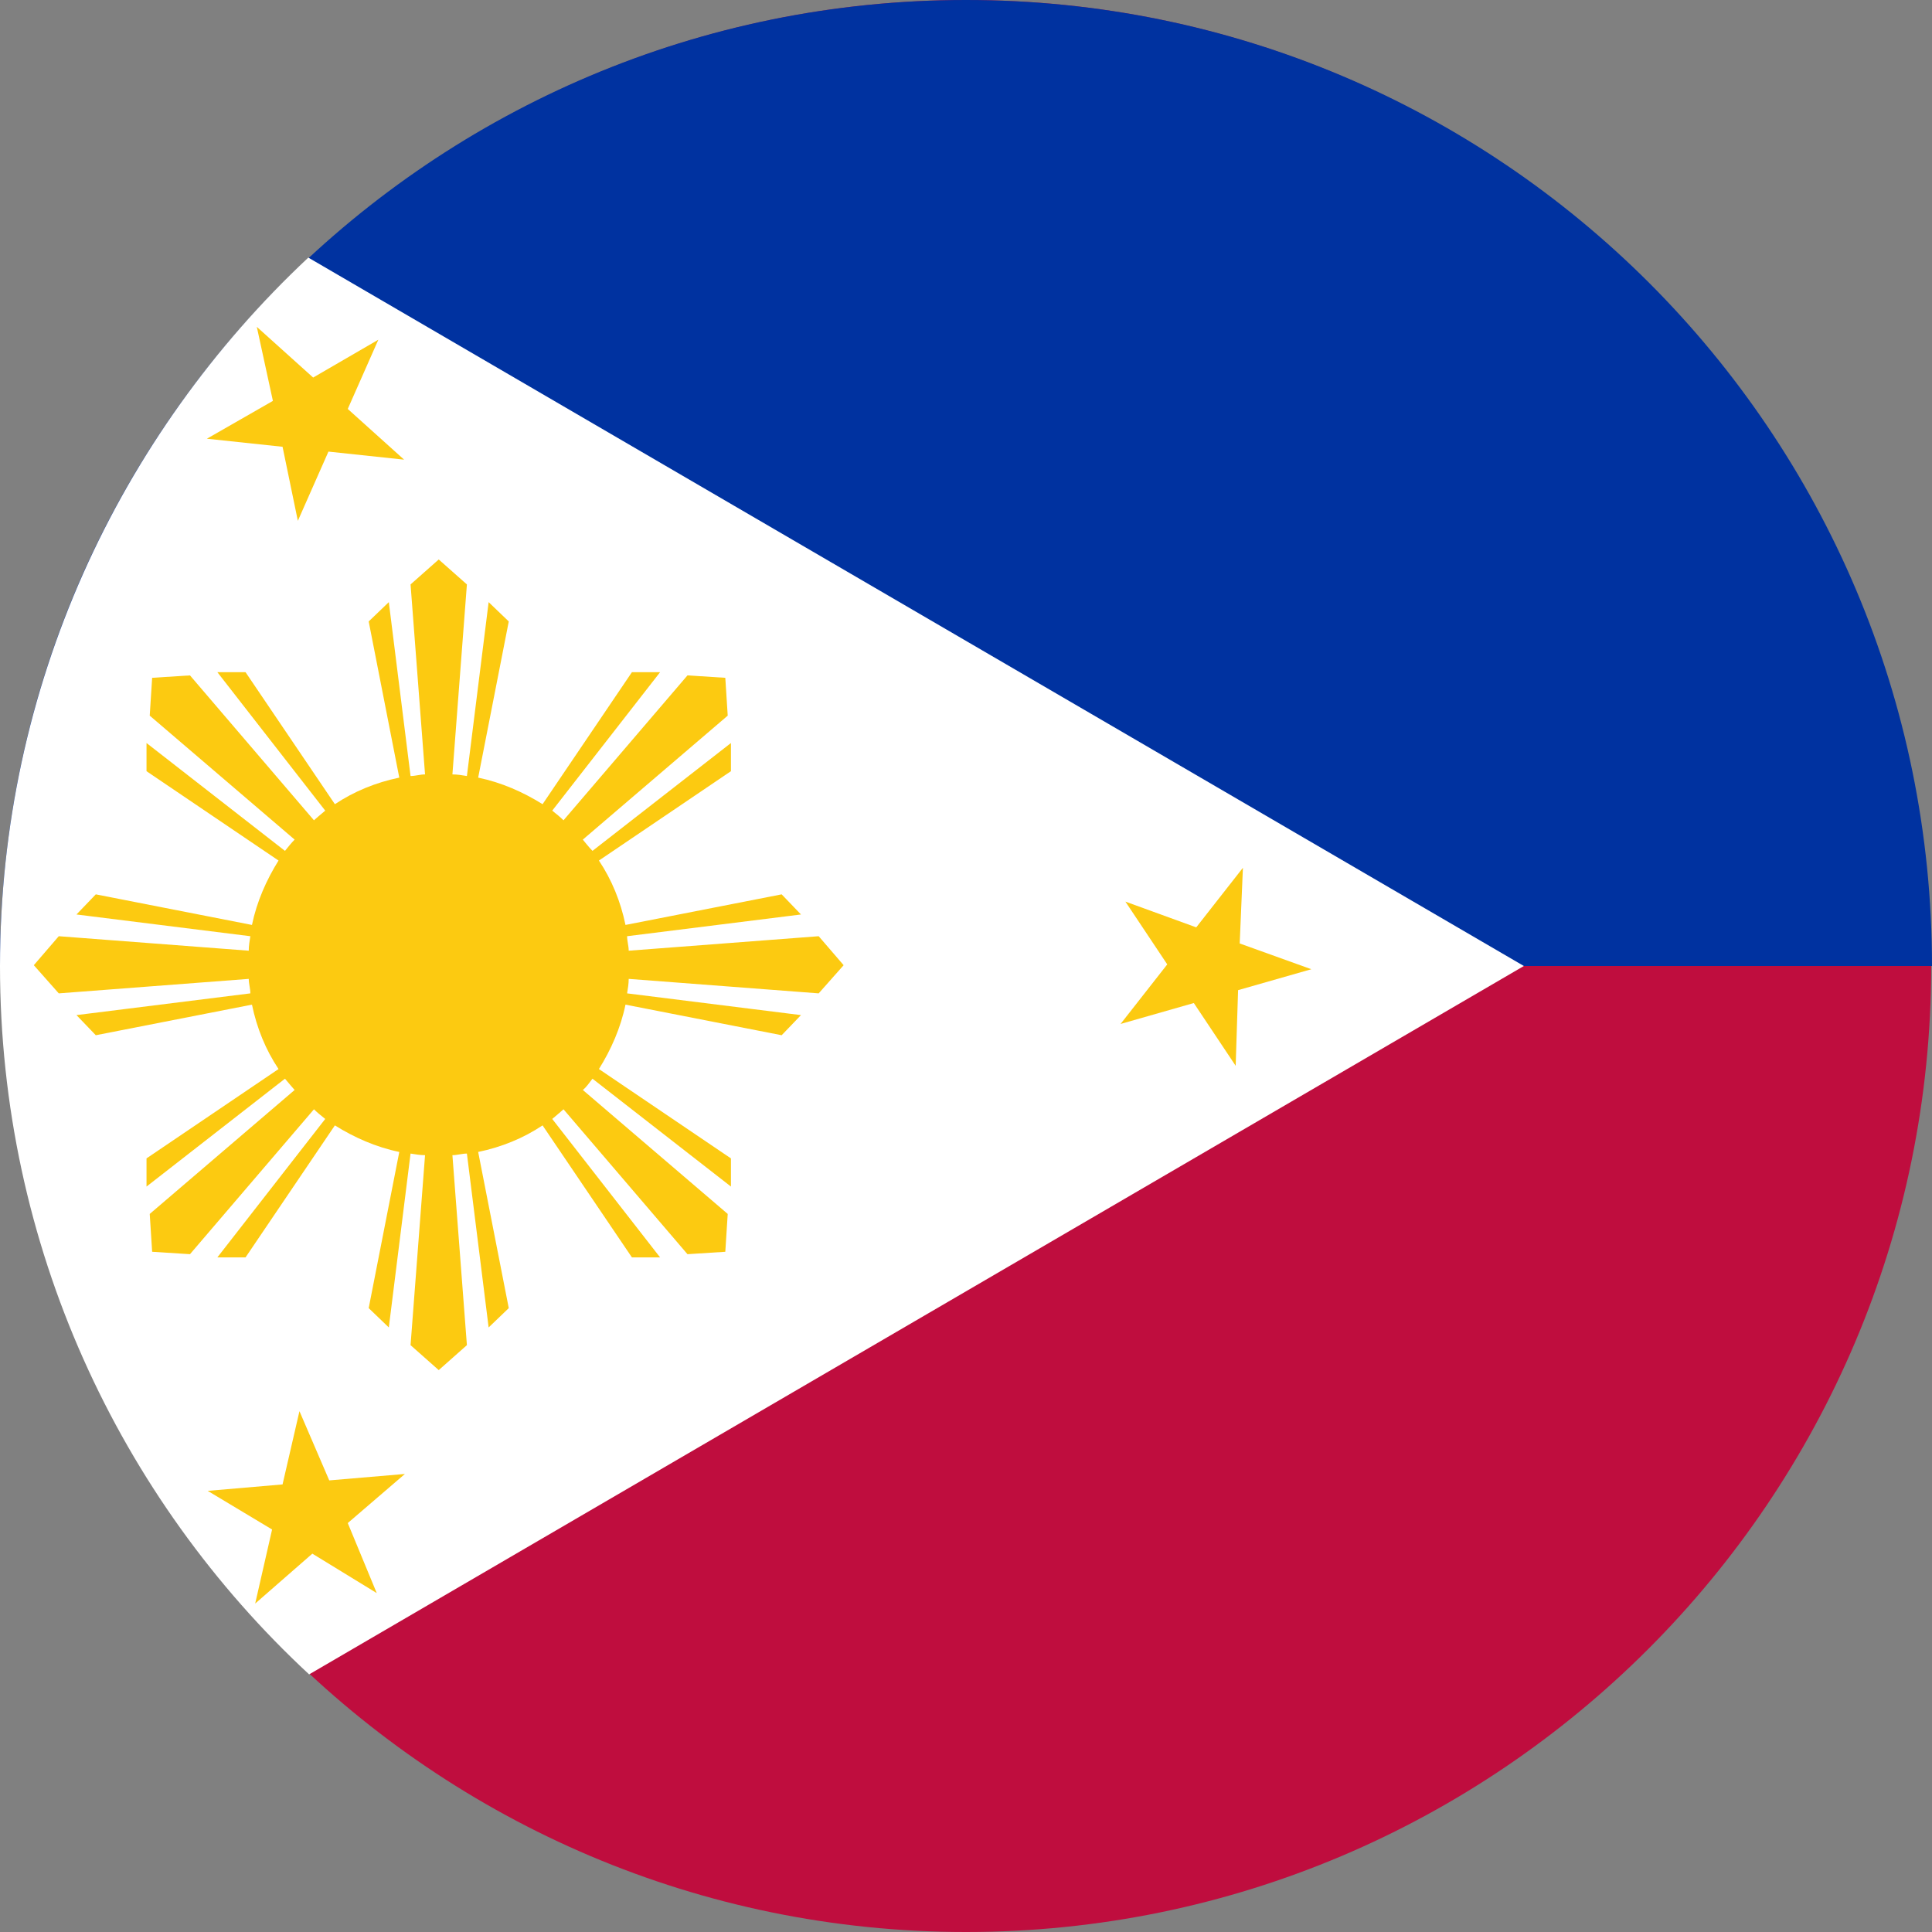 <?xml version="1.0" encoding="UTF-8"?>
<svg id="PH-Philippines" xmlns="http://www.w3.org/2000/svg" viewBox="0 0 24 24">
  <rect x="0" y="0" width="24" height="24" fill="#808080" stroke="none"/>
  <defs>
    <style>
      .cls-1 {
        fill: #0032a0;
      }

      .cls-1, .cls-2, .cls-3, .cls-4 {
        fill-rule: evenodd;
      }

      .cls-2 {
        fill: #bf0d3e;
      }

      .cls-3 {
        fill: #fff;
      }

      .cls-4 {
        fill: #fcca11;
      }
    </style>
  </defs>
  <path class="cls-2" d="M12,0C18.62,0,23.99,5.38,23.99,12s-5.37,12-11.99,12S.01,18.62.01,12,5.38,0,12,0Z"/>
  <path class="cls-1" d="M24,12H0C0,5.37,5.37,0,12,0s12,5.37,12,12h0Z"/>
  <path class="cls-3" d="M3.84,20.8l15.09-8.8L3.83,3.2C1.48,5.4,0,8.53,0,12s1.48,6.61,3.84,8.8Z"/>
  <path class="cls-4" d="M5.62,9.62c.06,0,.12.01.18.02l.27-2.16.25.24-.38,1.94c.29.06.56.18.8.33l1.11-1.64h.35s-1.34,1.72-1.34,1.72c.05.04.1.08.14.12l1.54-1.8.47.03.03.47-1.8,1.54s.08.1.12.14l1.72-1.34v.35s-1.64,1.11-1.64,1.11c.16.24.27.51.33.8l1.94-.38.24.25-2.16.27c0,.06.02.12.02.18l2.36-.18.31.36-.31.35-2.36-.18c0,.06-.01.12-.02.18l2.16.27-.24.25-1.94-.38c-.06.29-.18.56-.33.8l1.64,1.11v.35s-1.72-1.34-1.72-1.34c-.04.05-.07.1-.12.14l1.8,1.54-.03.47-.47.03-1.54-1.8s-.09.08-.14.12l1.34,1.72h-.35s-1.11-1.64-1.11-1.64c-.24.16-.51.27-.8.33l.38,1.94-.25.24-.27-2.16c-.06,0-.12.02-.18.02l.18,2.36-.35.31-.35-.31.18-2.36c-.06,0-.12-.01-.18-.02l-.27,2.16-.25-.24.38-1.94c-.29-.06-.56-.18-.8-.33l-1.11,1.64h-.35s1.34-1.72,1.34-1.72c-.05-.04-.1-.08-.14-.12l-1.54,1.8-.47-.03-.03-.47,1.8-1.54s-.08-.09-.12-.14l-1.72,1.34v-.35s1.64-1.11,1.64-1.11c-.16-.24-.27-.51-.33-.8l-1.94.38-.24-.25,2.16-.27c0-.06-.02-.12-.02-.18l-2.36.18-.31-.35.31-.36,2.36.18c0-.06.01-.12.02-.18l-2.16-.27.24-.25,1.94.38c.06-.29.18-.56.33-.8l-1.64-1.11v-.35s1.72,1.34,1.72,1.34c.04-.05.08-.1.12-.14l-1.8-1.54.03-.47.47-.03,1.54,1.8s.09-.08.14-.12l-1.34-1.72h.35s1.11,1.64,1.11,1.64c.24-.16.51-.27.8-.33l-.38-1.94.25-.24.27,2.16c.06,0,.12-.02.18-.02l-.18-2.36.35-.31.35.31-.18,2.36Z"/>
  <polygon class="cls-4" points="15.44 10.78 15.4 11.72 16.29 12.04 15.38 12.3 15.35 13.24 14.83 12.46 13.92 12.72 14.5 11.98 13.98 11.2 14.86 11.52 15.44 10.78"/>
  <polygon class="cls-4" points="3.72 17.53 4.09 18.39 5.03 18.31 4.32 18.92 4.68 19.79 3.88 19.3 3.17 19.92 3.38 19 2.58 18.52 3.51 18.44 3.72 17.53"/>
  <polygon class="cls-4" points="3.19 4.06 3.89 4.69 4.7 4.22 4.32 5.08 5.02 5.71 4.08 5.61 3.7 6.47 3.51 5.55 2.57 5.45 3.39 4.98 3.19 4.06"/>
</svg>